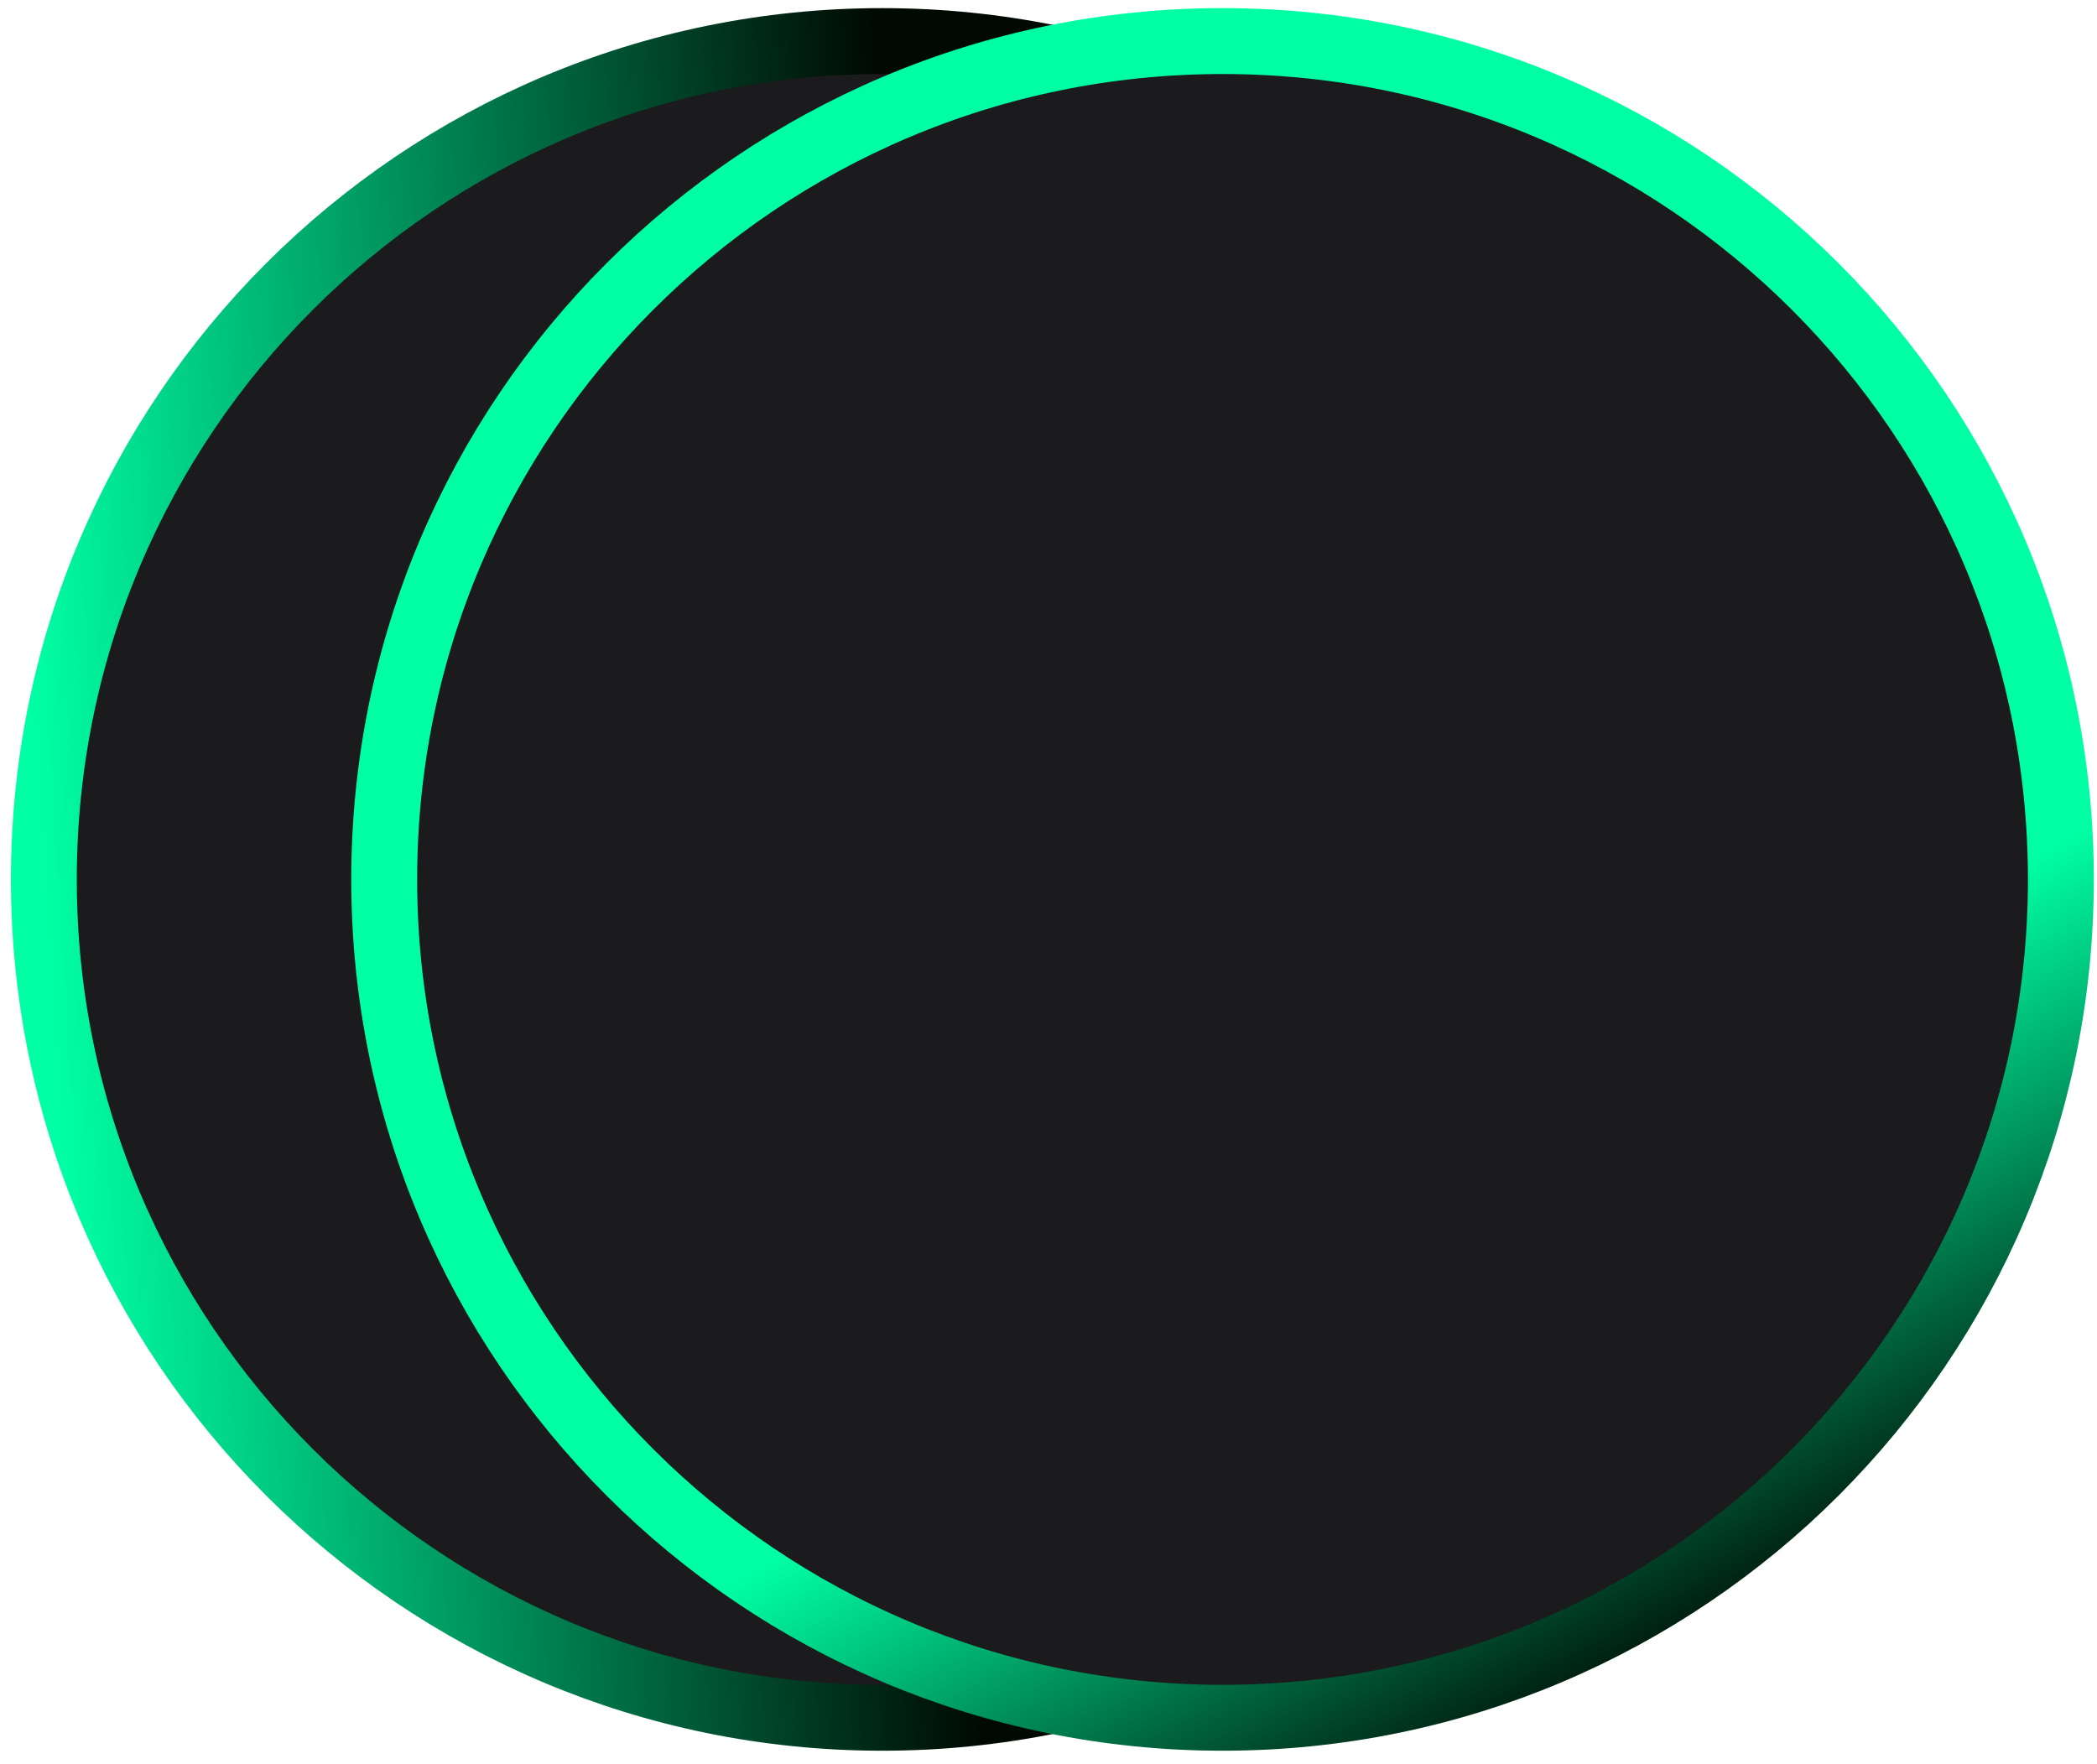 <svg width="151" height="127" viewBox="0 0 151 127" fill="none" xmlns="http://www.w3.org/2000/svg">
<path d="M63.524 2.958C96.864 2.958 123.891 29.985 123.892 63.325C123.892 96.664 96.864 123.692 63.524 123.692C30.185 123.692 3.158 96.664 3.158 63.325C3.158 29.985 30.185 2.959 63.524 2.958Z" fill="#1B1A1C" stroke="url(#paint0_linear_3752_8145)" stroke-width="4.745"/>
<path d="M88.032 2.958C121.372 2.958 148.399 29.985 148.399 63.325C148.399 96.664 121.372 123.692 88.032 123.692C54.693 123.692 27.666 96.664 27.666 63.325C27.666 29.985 54.693 2.959 88.032 2.958Z" fill="#1B1A1C" stroke="url(#paint1_linear_3752_8145)" stroke-width="4.745"/>
<defs>
<linearGradient id="paint0_linear_3752_8145" x1="66.539" y1="59.985" x2="3.179" y2="63.945" gradientUnits="userSpaceOnUse">
<stop stop-color="#000A03"/>
<stop offset="1" stop-color="#00FFA5"/>
</linearGradient>
<linearGradient id="paint1_linear_3752_8145" x1="142.439" y1="63.945" x2="161.579" y2="98.265" gradientUnits="userSpaceOnUse">
<stop stop-color="#00FFA5"/>
<stop offset="1" stop-color="#000A03"/>
</linearGradient>
</defs>
</svg>

